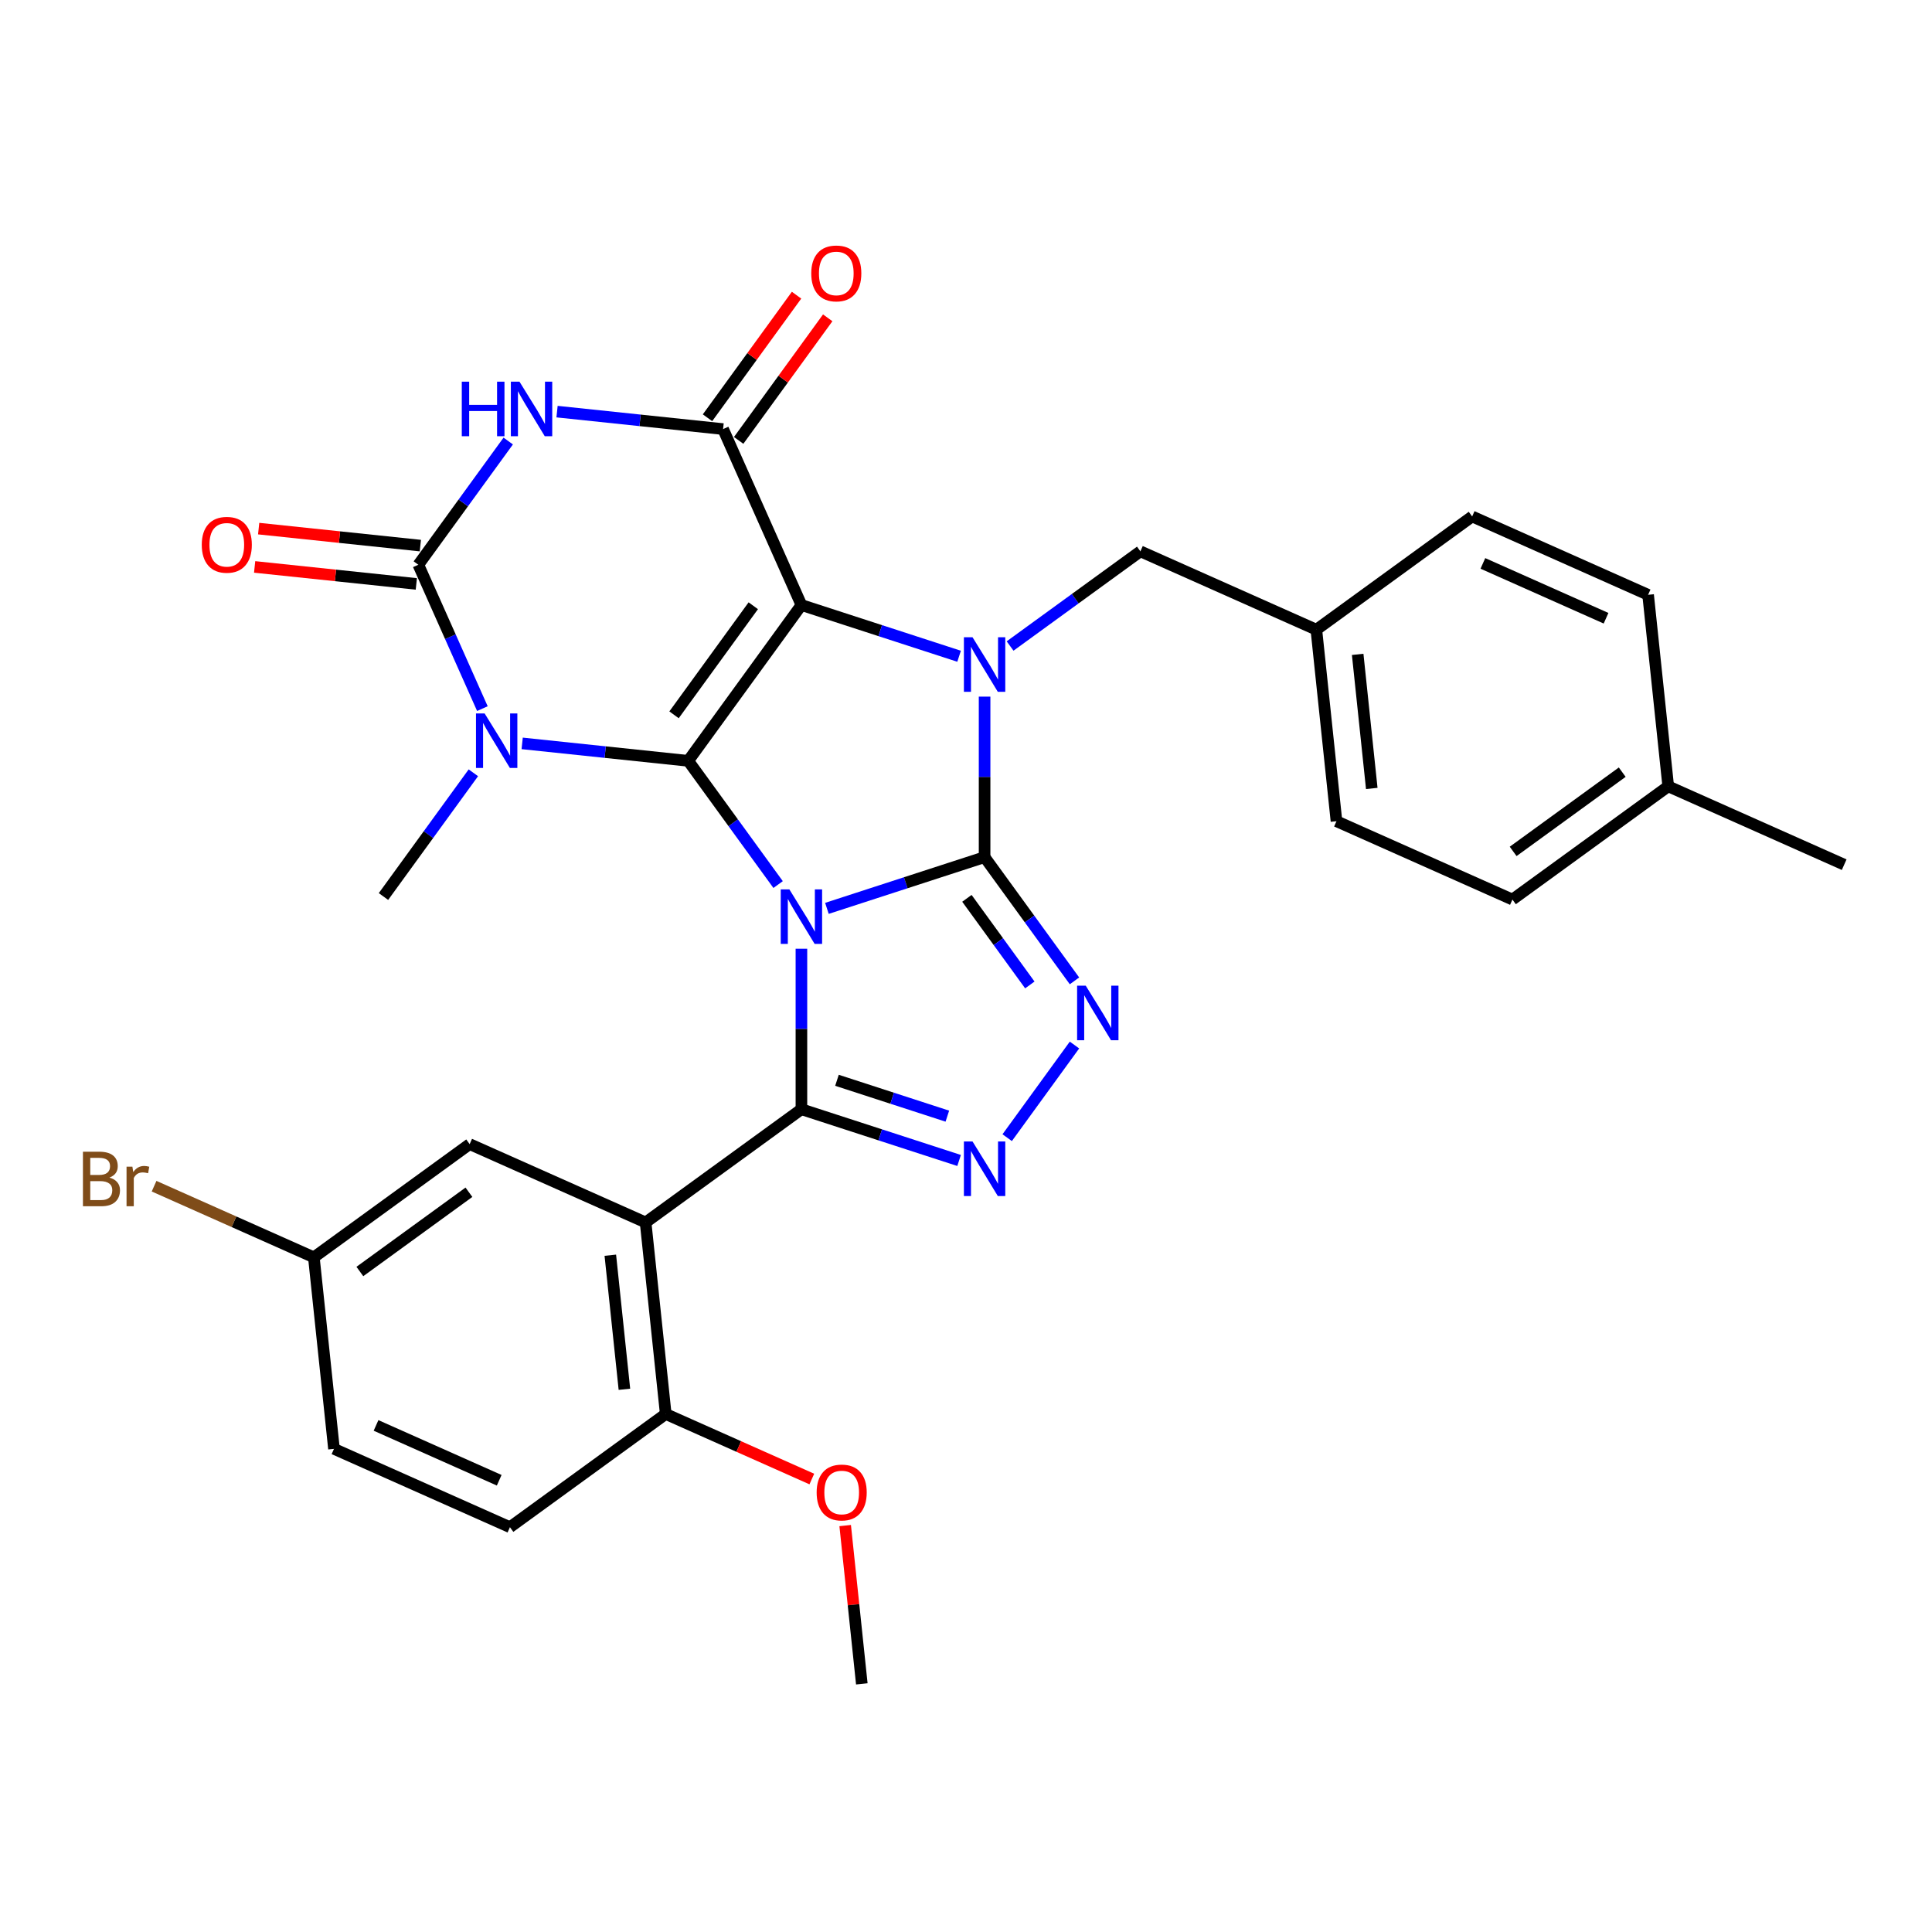 <?xml version='1.0' encoding='iso-8859-1'?>
<svg version='1.1' baseProfile='full'
              xmlns='http://www.w3.org/2000/svg'
                      xmlns:rdkit='http://www.rdkit.org/xml'
                      xmlns:xlink='http://www.w3.org/1999/xlink'
                  xml:space='preserve'
width='1000px' height='1000px' viewBox='0 0 1000 1000'>
<!-- END OF HEADER -->
<rect style='opacity:1.0;fill:#FFFFFF;stroke:none' width='1000' height='1000' x='0' y='0'> </rect>
<path class='bond-0' d='M 402.748,457.848 L 379.484,425.828' style='fill:none;fill-rule:evenodd;stroke:#0000FF;stroke-width:6px;stroke-linecap:butt;stroke-linejoin:miter;stroke-opacity:1' />
<path class='bond-0' d='M 379.484,425.828 L 356.219,393.808' style='fill:none;fill-rule:evenodd;stroke:#000000;stroke-width:6px;stroke-linecap:butt;stroke-linejoin:miter;stroke-opacity:1' />
<path class='bond-1' d='M 428.013,470.168 L 468.817,456.909' style='fill:none;fill-rule:evenodd;stroke:#0000FF;stroke-width:6px;stroke-linecap:butt;stroke-linejoin:miter;stroke-opacity:1' />
<path class='bond-1' d='M 468.817,456.909 L 509.622,443.651' style='fill:none;fill-rule:evenodd;stroke:#000000;stroke-width:6px;stroke-linecap:butt;stroke-linejoin:miter;stroke-opacity:1' />
<path class='bond-3' d='M 414.814,491.064 L 414.814,532.604' style='fill:none;fill-rule:evenodd;stroke:#0000FF;stroke-width:6px;stroke-linecap:butt;stroke-linejoin:miter;stroke-opacity:1' />
<path class='bond-3' d='M 414.814,532.604 L 414.814,574.143' style='fill:none;fill-rule:evenodd;stroke:#000000;stroke-width:6px;stroke-linecap:butt;stroke-linejoin:miter;stroke-opacity:1' />
<path class='bond-2' d='M 356.219,393.808 L 414.814,313.159' style='fill:none;fill-rule:evenodd;stroke:#000000;stroke-width:6px;stroke-linecap:butt;stroke-linejoin:miter;stroke-opacity:1' />
<path class='bond-2' d='M 348.879,369.991 L 389.895,313.537' style='fill:none;fill-rule:evenodd;stroke:#000000;stroke-width:6px;stroke-linecap:butt;stroke-linejoin:miter;stroke-opacity:1' />
<path class='bond-5' d='M 356.219,393.808 L 313.248,389.291' style='fill:none;fill-rule:evenodd;stroke:#000000;stroke-width:6px;stroke-linecap:butt;stroke-linejoin:miter;stroke-opacity:1' />
<path class='bond-5' d='M 313.248,389.291 L 270.277,384.775' style='fill:none;fill-rule:evenodd;stroke:#0000FF;stroke-width:6px;stroke-linecap:butt;stroke-linejoin:miter;stroke-opacity:1' />
<path class='bond-4' d='M 509.622,443.651 L 509.622,402.111' style='fill:none;fill-rule:evenodd;stroke:#000000;stroke-width:6px;stroke-linecap:butt;stroke-linejoin:miter;stroke-opacity:1' />
<path class='bond-4' d='M 509.622,402.111 L 509.622,360.572' style='fill:none;fill-rule:evenodd;stroke:#0000FF;stroke-width:6px;stroke-linecap:butt;stroke-linejoin:miter;stroke-opacity:1' />
<path class='bond-9' d='M 509.622,443.651 L 532.886,475.671' style='fill:none;fill-rule:evenodd;stroke:#000000;stroke-width:6px;stroke-linecap:butt;stroke-linejoin:miter;stroke-opacity:1' />
<path class='bond-9' d='M 532.886,475.671 L 556.15,507.692' style='fill:none;fill-rule:evenodd;stroke:#0000FF;stroke-width:6px;stroke-linecap:butt;stroke-linejoin:miter;stroke-opacity:1' />
<path class='bond-9' d='M 500.472,464.976 L 516.757,487.39' style='fill:none;fill-rule:evenodd;stroke:#000000;stroke-width:6px;stroke-linecap:butt;stroke-linejoin:miter;stroke-opacity:1' />
<path class='bond-9' d='M 516.757,487.39 L 533.041,509.805' style='fill:none;fill-rule:evenodd;stroke:#0000FF;stroke-width:6px;stroke-linecap:butt;stroke-linejoin:miter;stroke-opacity:1' />
<path class='bond-6' d='M 414.814,313.159 L 374.268,222.09' style='fill:none;fill-rule:evenodd;stroke:#000000;stroke-width:6px;stroke-linecap:butt;stroke-linejoin:miter;stroke-opacity:1' />
<path class='bond-32' d='M 414.814,313.159 L 455.619,326.417' style='fill:none;fill-rule:evenodd;stroke:#000000;stroke-width:6px;stroke-linecap:butt;stroke-linejoin:miter;stroke-opacity:1' />
<path class='bond-32' d='M 455.619,326.417 L 496.424,339.675' style='fill:none;fill-rule:evenodd;stroke:#0000FF;stroke-width:6px;stroke-linecap:butt;stroke-linejoin:miter;stroke-opacity:1' />
<path class='bond-10' d='M 414.814,574.143 L 455.619,587.401' style='fill:none;fill-rule:evenodd;stroke:#000000;stroke-width:6px;stroke-linecap:butt;stroke-linejoin:miter;stroke-opacity:1' />
<path class='bond-10' d='M 455.619,587.401 L 496.424,600.66' style='fill:none;fill-rule:evenodd;stroke:#0000FF;stroke-width:6px;stroke-linecap:butt;stroke-linejoin:miter;stroke-opacity:1' />
<path class='bond-10' d='M 433.216,559.159 L 461.78,568.44' style='fill:none;fill-rule:evenodd;stroke:#000000;stroke-width:6px;stroke-linecap:butt;stroke-linejoin:miter;stroke-opacity:1' />
<path class='bond-10' d='M 461.78,568.44 L 490.343,577.721' style='fill:none;fill-rule:evenodd;stroke:#0000FF;stroke-width:6px;stroke-linecap:butt;stroke-linejoin:miter;stroke-opacity:1' />
<path class='bond-11' d='M 414.814,574.143 L 334.165,632.738' style='fill:none;fill-rule:evenodd;stroke:#000000;stroke-width:6px;stroke-linecap:butt;stroke-linejoin:miter;stroke-opacity:1' />
<path class='bond-12' d='M 522.821,334.375 L 556.546,309.872' style='fill:none;fill-rule:evenodd;stroke:#0000FF;stroke-width:6px;stroke-linecap:butt;stroke-linejoin:miter;stroke-opacity:1' />
<path class='bond-12' d='M 556.546,309.872 L 590.271,285.369' style='fill:none;fill-rule:evenodd;stroke:#000000;stroke-width:6px;stroke-linecap:butt;stroke-linejoin:miter;stroke-opacity:1' />
<path class='bond-7' d='M 249.684,366.779 L 233.108,329.549' style='fill:none;fill-rule:evenodd;stroke:#0000FF;stroke-width:6px;stroke-linecap:butt;stroke-linejoin:miter;stroke-opacity:1' />
<path class='bond-7' d='M 233.108,329.549 L 216.532,292.319' style='fill:none;fill-rule:evenodd;stroke:#000000;stroke-width:6px;stroke-linecap:butt;stroke-linejoin:miter;stroke-opacity:1' />
<path class='bond-17' d='M 245.012,399.995 L 221.748,432.016' style='fill:none;fill-rule:evenodd;stroke:#0000FF;stroke-width:6px;stroke-linecap:butt;stroke-linejoin:miter;stroke-opacity:1' />
<path class='bond-17' d='M 221.748,432.016 L 198.484,464.036' style='fill:none;fill-rule:evenodd;stroke:#000000;stroke-width:6px;stroke-linecap:butt;stroke-linejoin:miter;stroke-opacity:1' />
<path class='bond-16' d='M 382.332,227.95 L 405.379,196.228' style='fill:none;fill-rule:evenodd;stroke:#000000;stroke-width:6px;stroke-linecap:butt;stroke-linejoin:miter;stroke-opacity:1' />
<path class='bond-16' d='M 405.379,196.228 L 428.426,164.507' style='fill:none;fill-rule:evenodd;stroke:#FF0000;stroke-width:6px;stroke-linecap:butt;stroke-linejoin:miter;stroke-opacity:1' />
<path class='bond-16' d='M 366.203,216.231 L 389.25,184.509' style='fill:none;fill-rule:evenodd;stroke:#000000;stroke-width:6px;stroke-linecap:butt;stroke-linejoin:miter;stroke-opacity:1' />
<path class='bond-16' d='M 389.25,184.509 L 412.296,152.788' style='fill:none;fill-rule:evenodd;stroke:#FF0000;stroke-width:6px;stroke-linecap:butt;stroke-linejoin:miter;stroke-opacity:1' />
<path class='bond-33' d='M 374.268,222.09 L 331.296,217.574' style='fill:none;fill-rule:evenodd;stroke:#000000;stroke-width:6px;stroke-linecap:butt;stroke-linejoin:miter;stroke-opacity:1' />
<path class='bond-33' d='M 331.296,217.574 L 288.325,213.057' style='fill:none;fill-rule:evenodd;stroke:#0000FF;stroke-width:6px;stroke-linecap:butt;stroke-linejoin:miter;stroke-opacity:1' />
<path class='bond-8' d='M 216.532,292.319 L 239.796,260.298' style='fill:none;fill-rule:evenodd;stroke:#000000;stroke-width:6px;stroke-linecap:butt;stroke-linejoin:miter;stroke-opacity:1' />
<path class='bond-8' d='M 239.796,260.298 L 263.06,228.278' style='fill:none;fill-rule:evenodd;stroke:#0000FF;stroke-width:6px;stroke-linecap:butt;stroke-linejoin:miter;stroke-opacity:1' />
<path class='bond-15' d='M 217.574,282.405 L 175.729,278.006' style='fill:none;fill-rule:evenodd;stroke:#000000;stroke-width:6px;stroke-linecap:butt;stroke-linejoin:miter;stroke-opacity:1' />
<path class='bond-15' d='M 175.729,278.006 L 133.884,273.608' style='fill:none;fill-rule:evenodd;stroke:#FF0000;stroke-width:6px;stroke-linecap:butt;stroke-linejoin:miter;stroke-opacity:1' />
<path class='bond-15' d='M 215.49,302.233 L 173.645,297.835' style='fill:none;fill-rule:evenodd;stroke:#000000;stroke-width:6px;stroke-linecap:butt;stroke-linejoin:miter;stroke-opacity:1' />
<path class='bond-15' d='M 173.645,297.835 L 131.8,293.437' style='fill:none;fill-rule:evenodd;stroke:#FF0000;stroke-width:6px;stroke-linecap:butt;stroke-linejoin:miter;stroke-opacity:1' />
<path class='bond-31' d='M 556.15,540.907 L 521.316,588.854' style='fill:none;fill-rule:evenodd;stroke:#0000FF;stroke-width:6px;stroke-linecap:butt;stroke-linejoin:miter;stroke-opacity:1' />
<path class='bond-13' d='M 334.165,632.738 L 344.586,731.879' style='fill:none;fill-rule:evenodd;stroke:#000000;stroke-width:6px;stroke-linecap:butt;stroke-linejoin:miter;stroke-opacity:1' />
<path class='bond-13' d='M 315.9,649.693 L 323.194,719.092' style='fill:none;fill-rule:evenodd;stroke:#000000;stroke-width:6px;stroke-linecap:butt;stroke-linejoin:miter;stroke-opacity:1' />
<path class='bond-14' d='M 334.165,632.738 L 243.097,592.191' style='fill:none;fill-rule:evenodd;stroke:#000000;stroke-width:6px;stroke-linecap:butt;stroke-linejoin:miter;stroke-opacity:1' />
<path class='bond-20' d='M 590.271,285.369 L 681.339,325.916' style='fill:none;fill-rule:evenodd;stroke:#000000;stroke-width:6px;stroke-linecap:butt;stroke-linejoin:miter;stroke-opacity:1' />
<path class='bond-18' d='M 344.586,731.879 L 263.937,790.473' style='fill:none;fill-rule:evenodd;stroke:#000000;stroke-width:6px;stroke-linecap:butt;stroke-linejoin:miter;stroke-opacity:1' />
<path class='bond-24' d='M 344.586,731.879 L 382.394,748.712' style='fill:none;fill-rule:evenodd;stroke:#000000;stroke-width:6px;stroke-linecap:butt;stroke-linejoin:miter;stroke-opacity:1' />
<path class='bond-24' d='M 382.394,748.712 L 420.203,765.546' style='fill:none;fill-rule:evenodd;stroke:#FF0000;stroke-width:6px;stroke-linecap:butt;stroke-linejoin:miter;stroke-opacity:1' />
<path class='bond-19' d='M 243.097,592.191 L 162.448,650.786' style='fill:none;fill-rule:evenodd;stroke:#000000;stroke-width:6px;stroke-linecap:butt;stroke-linejoin:miter;stroke-opacity:1' />
<path class='bond-19' d='M 242.718,617.11 L 186.264,658.127' style='fill:none;fill-rule:evenodd;stroke:#000000;stroke-width:6px;stroke-linecap:butt;stroke-linejoin:miter;stroke-opacity:1' />
<path class='bond-34' d='M 263.937,790.473 L 172.868,749.927' style='fill:none;fill-rule:evenodd;stroke:#000000;stroke-width:6px;stroke-linecap:butt;stroke-linejoin:miter;stroke-opacity:1' />
<path class='bond-34' d='M 258.386,766.178 L 194.638,737.795' style='fill:none;fill-rule:evenodd;stroke:#000000;stroke-width:6px;stroke-linecap:butt;stroke-linejoin:miter;stroke-opacity:1' />
<path class='bond-21' d='M 162.448,650.786 L 172.868,749.927' style='fill:none;fill-rule:evenodd;stroke:#000000;stroke-width:6px;stroke-linecap:butt;stroke-linejoin:miter;stroke-opacity:1' />
<path class='bond-22' d='M 162.448,650.786 L 121.101,632.377' style='fill:none;fill-rule:evenodd;stroke:#000000;stroke-width:6px;stroke-linecap:butt;stroke-linejoin:miter;stroke-opacity:1' />
<path class='bond-22' d='M 121.101,632.377 L 79.753,613.968' style='fill:none;fill-rule:evenodd;stroke:#7F4C19;stroke-width:6px;stroke-linecap:butt;stroke-linejoin:miter;stroke-opacity:1' />
<path class='bond-25' d='M 681.339,325.916 L 761.988,267.321' style='fill:none;fill-rule:evenodd;stroke:#000000;stroke-width:6px;stroke-linecap:butt;stroke-linejoin:miter;stroke-opacity:1' />
<path class='bond-26' d='M 681.339,325.916 L 691.759,425.057' style='fill:none;fill-rule:evenodd;stroke:#000000;stroke-width:6px;stroke-linecap:butt;stroke-linejoin:miter;stroke-opacity:1' />
<path class='bond-26' d='M 702.731,338.703 L 710.025,408.102' style='fill:none;fill-rule:evenodd;stroke:#000000;stroke-width:6px;stroke-linecap:butt;stroke-linejoin:miter;stroke-opacity:1' />
<path class='bond-23' d='M 863.477,407.009 L 782.828,465.603' style='fill:none;fill-rule:evenodd;stroke:#000000;stroke-width:6px;stroke-linecap:butt;stroke-linejoin:miter;stroke-opacity:1' />
<path class='bond-23' d='M 839.661,399.668 L 783.207,440.684' style='fill:none;fill-rule:evenodd;stroke:#000000;stroke-width:6px;stroke-linecap:butt;stroke-linejoin:miter;stroke-opacity:1' />
<path class='bond-29' d='M 863.477,407.009 L 954.545,447.555' style='fill:none;fill-rule:evenodd;stroke:#000000;stroke-width:6px;stroke-linecap:butt;stroke-linejoin:miter;stroke-opacity:1' />
<path class='bond-35' d='M 863.477,407.009 L 853.057,307.868' style='fill:none;fill-rule:evenodd;stroke:#000000;stroke-width:6px;stroke-linecap:butt;stroke-linejoin:miter;stroke-opacity:1' />
<path class='bond-30' d='M 437.463,789.631 L 441.769,830.599' style='fill:none;fill-rule:evenodd;stroke:#FF0000;stroke-width:6px;stroke-linecap:butt;stroke-linejoin:miter;stroke-opacity:1' />
<path class='bond-30' d='M 441.769,830.599 L 446.074,871.566' style='fill:none;fill-rule:evenodd;stroke:#000000;stroke-width:6px;stroke-linecap:butt;stroke-linejoin:miter;stroke-opacity:1' />
<path class='bond-28' d='M 761.988,267.321 L 853.057,307.868' style='fill:none;fill-rule:evenodd;stroke:#000000;stroke-width:6px;stroke-linecap:butt;stroke-linejoin:miter;stroke-opacity:1' />
<path class='bond-28' d='M 767.539,291.617 L 831.287,319.999' style='fill:none;fill-rule:evenodd;stroke:#000000;stroke-width:6px;stroke-linecap:butt;stroke-linejoin:miter;stroke-opacity:1' />
<path class='bond-27' d='M 691.759,425.057 L 782.828,465.603' style='fill:none;fill-rule:evenodd;stroke:#000000;stroke-width:6px;stroke-linecap:butt;stroke-linejoin:miter;stroke-opacity:1' />
<path  class='atom-0' d='M 408.574 460.34
L 417.825 475.293
Q 418.742 476.769, 420.217 479.44
Q 421.692 482.112, 421.772 482.272
L 421.772 460.34
L 425.52 460.34
L 425.52 488.572
L 421.653 488.572
L 411.724 472.223
Q 410.567 470.309, 409.331 468.116
Q 408.135 465.923, 407.776 465.245
L 407.776 488.572
L 404.108 488.572
L 404.108 460.34
L 408.574 460.34
' fill='#0000FF'/>
<path  class='atom-5' d='M 503.382 329.848
L 512.633 344.801
Q 513.55 346.277, 515.025 348.948
Q 516.5 351.62, 516.58 351.779
L 516.58 329.848
L 520.328 329.848
L 520.328 358.08
L 516.461 358.08
L 506.532 341.731
Q 505.375 339.817, 504.139 337.624
Q 502.943 335.431, 502.584 334.753
L 502.584 358.08
L 498.916 358.08
L 498.916 329.848
L 503.382 329.848
' fill='#0000FF'/>
<path  class='atom-6' d='M 250.838 369.272
L 260.089 384.225
Q 261.006 385.7, 262.481 388.372
Q 263.957 391.043, 264.037 391.203
L 264.037 369.272
L 267.785 369.272
L 267.785 397.503
L 263.917 397.503
L 253.988 381.154
Q 252.832 379.24, 251.596 377.047
Q 250.399 374.854, 250.04 374.176
L 250.04 397.503
L 246.372 397.503
L 246.372 369.272
L 250.838 369.272
' fill='#0000FF'/>
<path  class='atom-9' d='M 239.02 197.554
L 242.848 197.554
L 242.848 209.557
L 257.283 209.557
L 257.283 197.554
L 261.111 197.554
L 261.111 225.786
L 257.283 225.786
L 257.283 212.747
L 242.848 212.747
L 242.848 225.786
L 239.02 225.786
L 239.02 197.554
' fill='#0000FF'/>
<path  class='atom-9' d='M 268.886 197.554
L 278.137 212.507
Q 279.054 213.983, 280.53 216.654
Q 282.005 219.326, 282.085 219.486
L 282.085 197.554
L 285.833 197.554
L 285.833 225.786
L 281.965 225.786
L 272.036 209.437
Q 270.88 207.523, 269.644 205.33
Q 268.448 203.137, 268.089 202.459
L 268.089 225.786
L 264.42 225.786
L 264.42 197.554
L 268.886 197.554
' fill='#0000FF'/>
<path  class='atom-10' d='M 561.976 510.184
L 571.227 525.137
Q 572.144 526.612, 573.62 529.284
Q 575.095 531.956, 575.175 532.115
L 575.175 510.184
L 578.923 510.184
L 578.923 538.415
L 575.055 538.415
L 565.126 522.067
Q 563.97 520.153, 562.734 517.96
Q 561.538 515.766, 561.179 515.089
L 561.179 538.415
L 557.51 538.415
L 557.51 510.184
L 561.976 510.184
' fill='#0000FF'/>
<path  class='atom-11' d='M 503.382 590.832
L 512.633 605.786
Q 513.55 607.261, 515.025 609.933
Q 516.5 612.604, 516.58 612.764
L 516.58 590.832
L 520.328 590.832
L 520.328 619.064
L 516.461 619.064
L 506.532 602.715
Q 505.375 600.801, 504.139 598.608
Q 502.943 596.415, 502.584 595.737
L 502.584 619.064
L 498.916 619.064
L 498.916 590.832
L 503.382 590.832
' fill='#0000FF'/>
<path  class='atom-16' d='M 104.432 281.978
Q 104.432 275.2, 107.781 271.411
Q 111.131 267.623, 117.391 267.623
Q 123.651 267.623, 127.001 271.411
Q 130.35 275.2, 130.35 281.978
Q 130.35 288.837, 126.961 292.744
Q 123.572 296.612, 117.391 296.612
Q 111.17 296.612, 107.781 292.744
Q 104.432 288.877, 104.432 281.978
M 117.391 293.422
Q 121.697 293.422, 124.01 290.551
Q 126.363 287.64, 126.363 281.978
Q 126.363 276.436, 124.01 273.644
Q 121.697 270.813, 117.391 270.813
Q 113.084 270.813, 110.732 273.605
Q 108.419 276.396, 108.419 281.978
Q 108.419 287.68, 110.732 290.551
Q 113.084 293.422, 117.391 293.422
' fill='#FF0000'/>
<path  class='atom-17' d='M 419.903 141.521
Q 419.903 134.743, 423.252 130.955
Q 426.602 127.166, 432.862 127.166
Q 439.123 127.166, 442.472 130.955
Q 445.822 134.743, 445.822 141.521
Q 445.822 148.38, 442.432 152.288
Q 439.043 156.155, 432.862 156.155
Q 426.642 156.155, 423.252 152.288
Q 419.903 148.42, 419.903 141.521
M 432.862 152.966
Q 437.169 152.966, 439.481 150.095
Q 441.834 147.184, 441.834 141.521
Q 441.834 135.979, 439.481 133.188
Q 437.169 130.356, 432.862 130.356
Q 428.556 130.356, 426.203 133.148
Q 423.89 135.939, 423.89 141.521
Q 423.89 147.224, 426.203 150.095
Q 428.556 152.966, 432.862 152.966
' fill='#FF0000'/>
<path  class='atom-23' d='M 56.646 609.522
Q 59.357 610.279, 60.713 611.954
Q 62.109 613.589, 62.109 616.021
Q 62.109 619.929, 59.596 622.162
Q 57.124 624.355, 52.419 624.355
L 42.929 624.355
L 42.929 596.124
L 51.263 596.124
Q 56.087 596.124, 58.52 598.078
Q 60.952 600.032, 60.952 603.62
Q 60.952 607.887, 56.646 609.522
M 46.717 599.314
L 46.717 608.166
L 51.263 608.166
Q 54.054 608.166, 55.489 607.05
Q 56.965 605.893, 56.965 603.62
Q 56.965 599.314, 51.263 599.314
L 46.717 599.314
M 52.419 621.165
Q 55.17 621.165, 56.646 619.849
Q 58.121 618.534, 58.121 616.021
Q 58.121 613.709, 56.486 612.552
Q 54.891 611.356, 51.821 611.356
L 46.717 611.356
L 46.717 621.165
L 52.419 621.165
' fill='#7F4C19'/>
<path  class='atom-23' d='M 68.528 603.86
L 68.967 606.691
Q 71.12 603.501, 74.629 603.501
Q 75.746 603.501, 77.261 603.899
L 76.663 607.249
Q 74.948 606.85, 73.991 606.85
Q 72.317 606.85, 71.2 607.528
Q 70.123 608.166, 69.246 609.721
L 69.246 624.355
L 65.498 624.355
L 65.498 603.86
L 68.528 603.86
' fill='#7F4C19'/>
<path  class='atom-25' d='M 422.695 772.505
Q 422.695 765.726, 426.044 761.938
Q 429.394 758.15, 435.654 758.15
Q 441.915 758.15, 445.264 761.938
Q 448.614 765.726, 448.614 772.505
Q 448.614 779.363, 445.224 783.271
Q 441.835 787.139, 435.654 787.139
Q 429.434 787.139, 426.044 783.271
Q 422.695 779.403, 422.695 772.505
M 435.654 783.949
Q 439.961 783.949, 442.274 781.078
Q 444.626 778.167, 444.626 772.505
Q 444.626 766.962, 442.274 764.171
Q 439.961 761.34, 435.654 761.34
Q 431.348 761.34, 428.995 764.131
Q 426.682 766.922, 426.682 772.505
Q 426.682 778.207, 428.995 781.078
Q 431.348 783.949, 435.654 783.949
' fill='#FF0000'/>
</svg>
